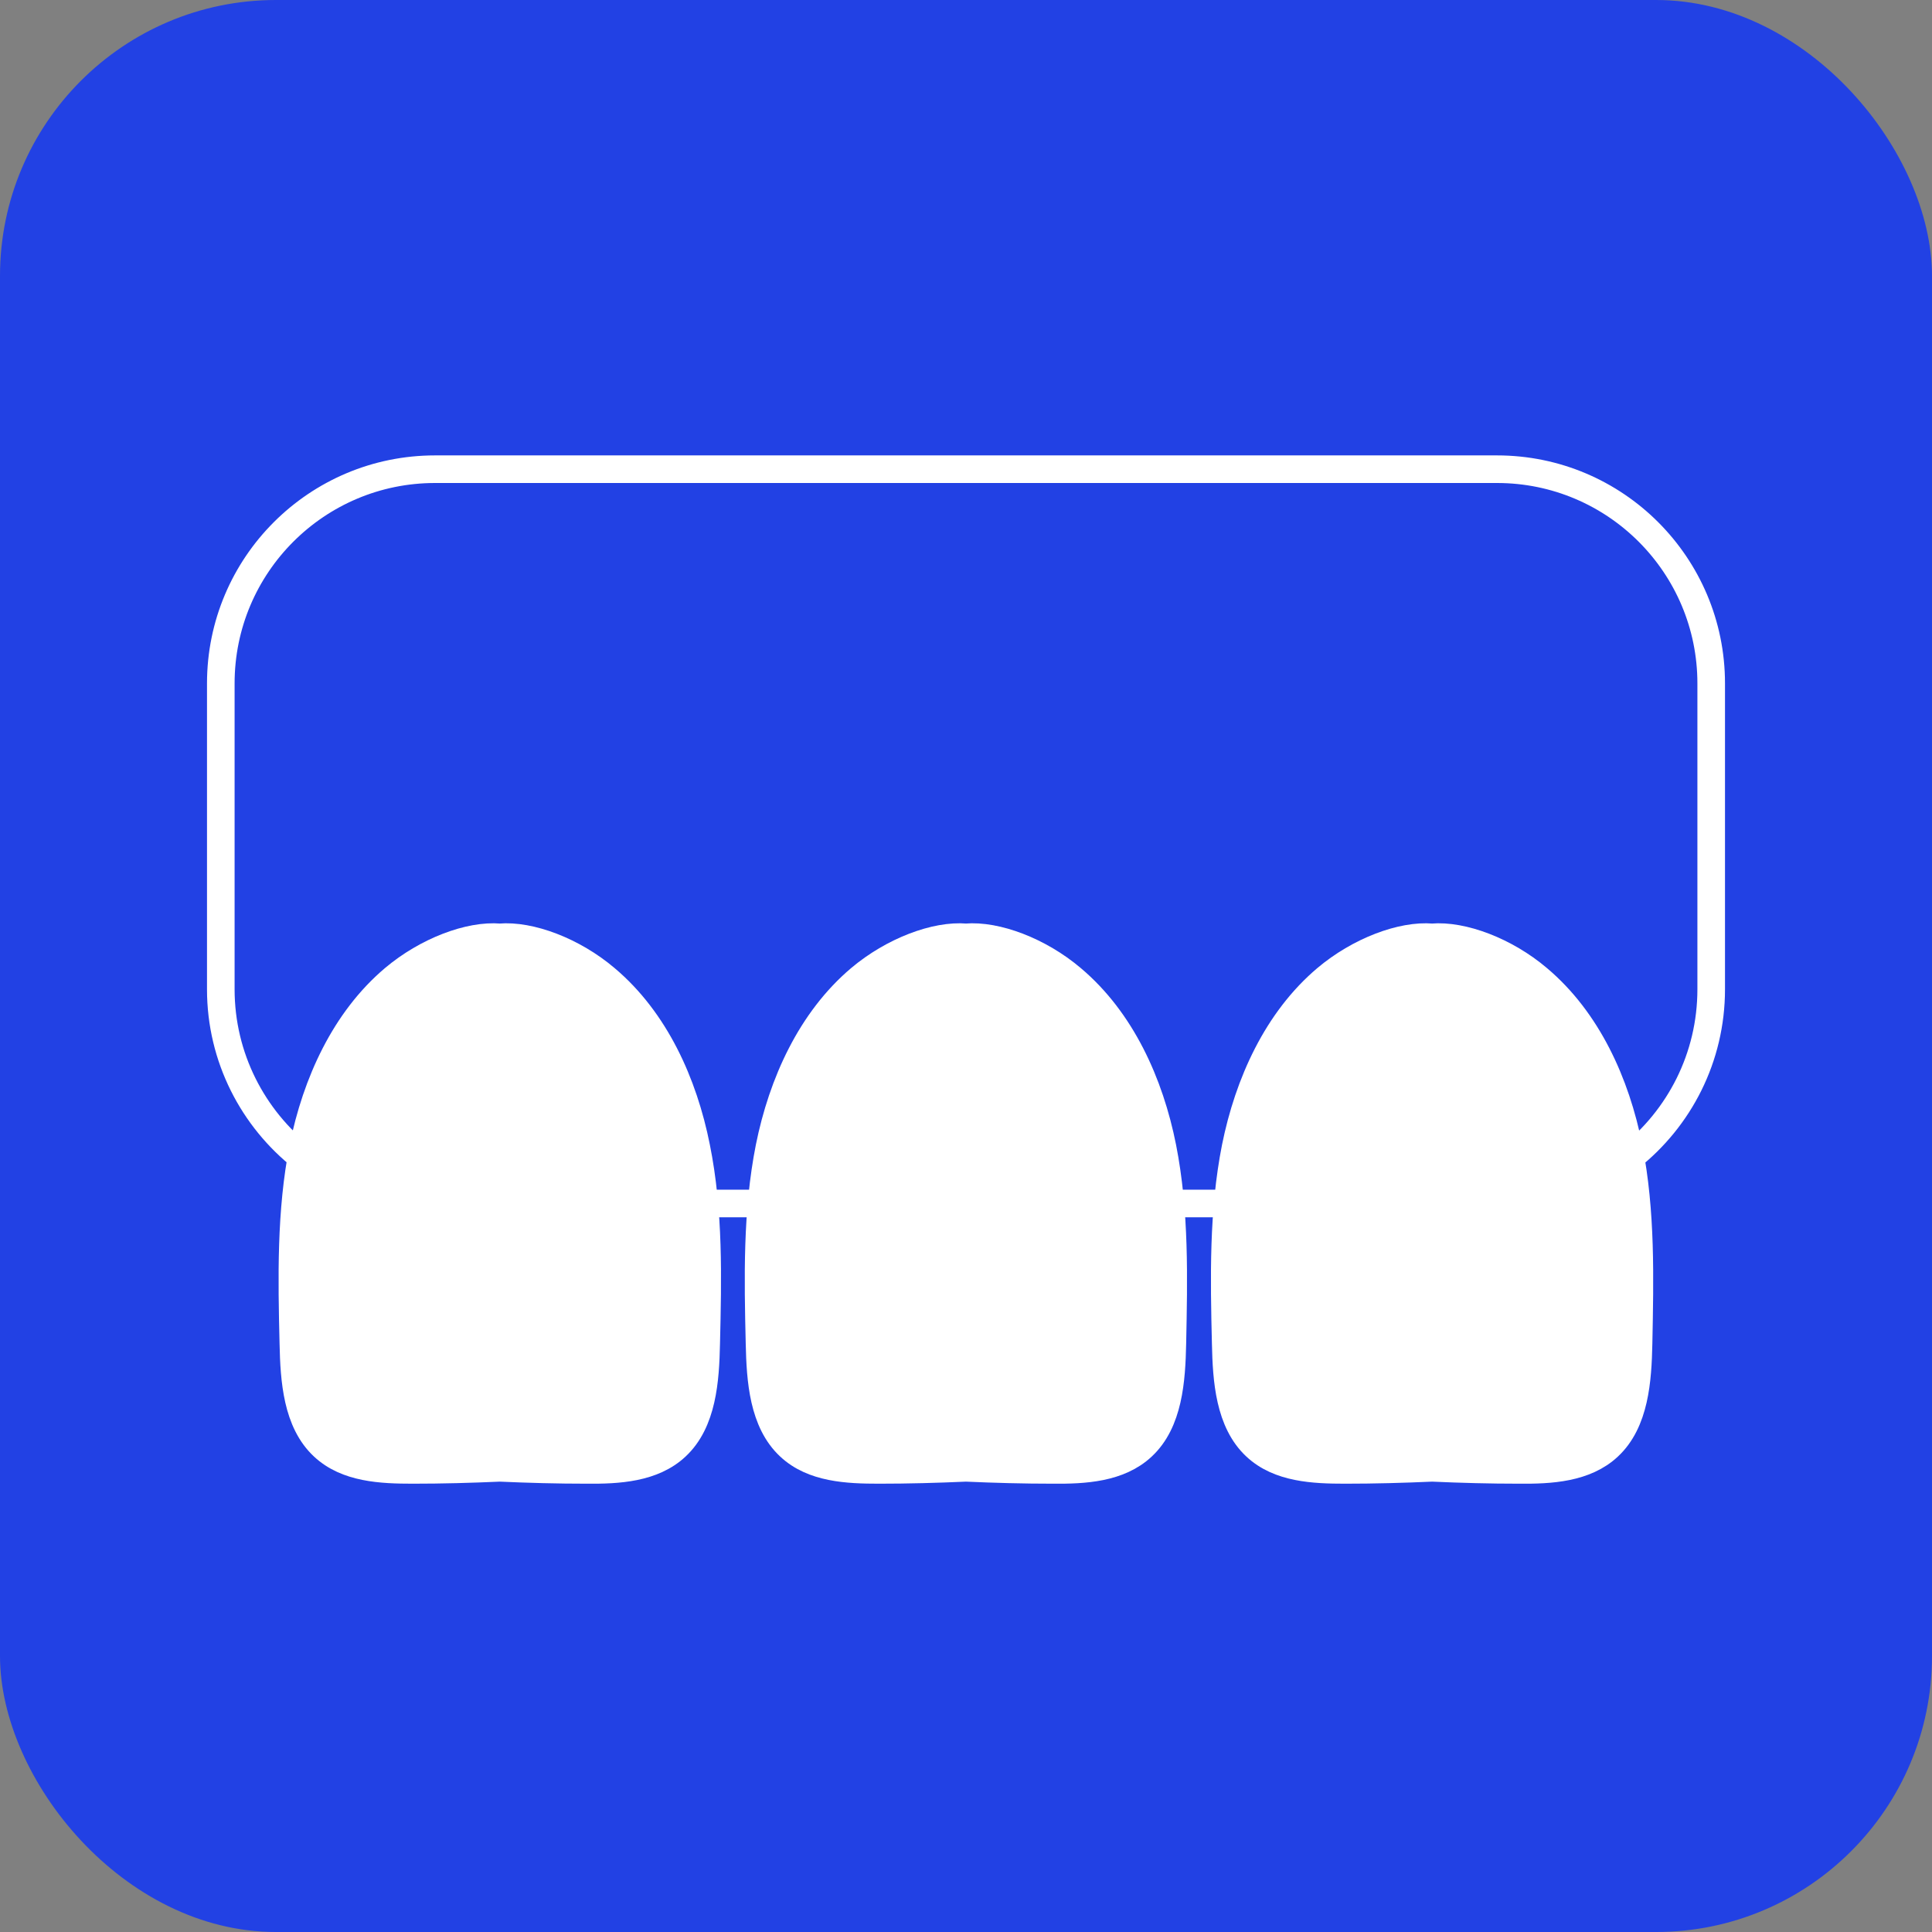 <svg width="70" height="70" viewBox="0 0 70 70" fill="none" xmlns="http://www.w3.org/2000/svg">
<rect x="0" y="0" width="70" height="70" fill="#808080" stroke="none"/>
<rect width="70" height="70" rx="10" fill="#2241E4"/>
<path d="M27.64 43.605H25.523" stroke="white" stroke-miterlimit="10"/>
<path d="M44.501 43.605H42.375" stroke="white" stroke-miterlimit="10"/>
<path d="M10.973 41.949C9.167 40.529 8 38.318 8 35.844V24.761C8 20.471 11.481 17 15.761 17H54.239C58.529 17 62 20.481 62 24.761V35.844C62 38.318 60.843 40.519 59.046 41.94" stroke="white" stroke-miterlimit="10"/>
<path d="M25.229 41.573C24.768 39.249 23.734 36.963 21.946 35.458C20.761 34.451 19.199 33.868 18.108 33.962C17.017 33.868 15.464 34.451 14.27 35.458C12.491 36.963 11.457 39.24 10.986 41.573C10.525 43.897 10.572 46.305 10.629 48.676C10.657 50.011 10.76 51.517 11.72 52.41C12.567 53.201 13.818 53.257 14.956 53.257C16.01 53.257 17.054 53.229 18.108 53.182C19.162 53.229 20.206 53.257 21.259 53.257C22.398 53.267 23.649 53.201 24.496 52.41C25.455 51.517 25.559 50.011 25.587 48.676C25.643 46.305 25.7 43.906 25.229 41.573Z" fill="white" stroke="white" stroke-miterlimit="10"/>
<path d="M42.12 41.573C41.659 39.249 40.624 36.963 38.837 35.458C37.651 34.451 36.09 33.868 34.998 33.962C33.907 33.868 32.355 34.451 31.16 35.458C29.382 36.963 28.347 39.24 27.877 41.573C27.416 43.897 27.463 46.305 27.519 48.676C27.548 50.011 27.651 51.517 28.611 52.41C29.457 53.201 30.709 53.257 31.847 53.257C32.901 53.257 33.945 53.229 34.998 53.182C36.052 53.229 37.096 53.257 38.15 53.257C39.288 53.267 40.539 53.201 41.386 52.41C42.346 51.517 42.449 50.011 42.477 48.676C42.525 46.305 42.581 43.906 42.12 41.573Z" fill="white" stroke="white" stroke-miterlimit="10"/>
<path d="M59.011 41.573C58.55 39.249 57.515 36.963 55.727 35.458C54.542 34.451 52.98 33.868 51.889 33.962C50.798 33.868 49.245 34.451 48.051 35.458C46.273 36.963 45.238 39.24 44.767 41.573C44.306 43.897 44.353 46.305 44.41 48.676C44.438 50.011 44.542 51.517 45.501 52.41C46.348 53.201 47.599 53.257 48.737 53.257C49.791 53.257 50.835 53.229 51.889 53.182C52.943 53.229 53.987 53.257 55.041 53.257C56.179 53.267 57.43 53.201 58.277 52.41C59.236 51.517 59.34 50.011 59.368 48.676C59.415 46.305 59.472 43.906 59.011 41.573Z" fill="white" stroke="white" stroke-miterlimit="10"/>
</svg>
